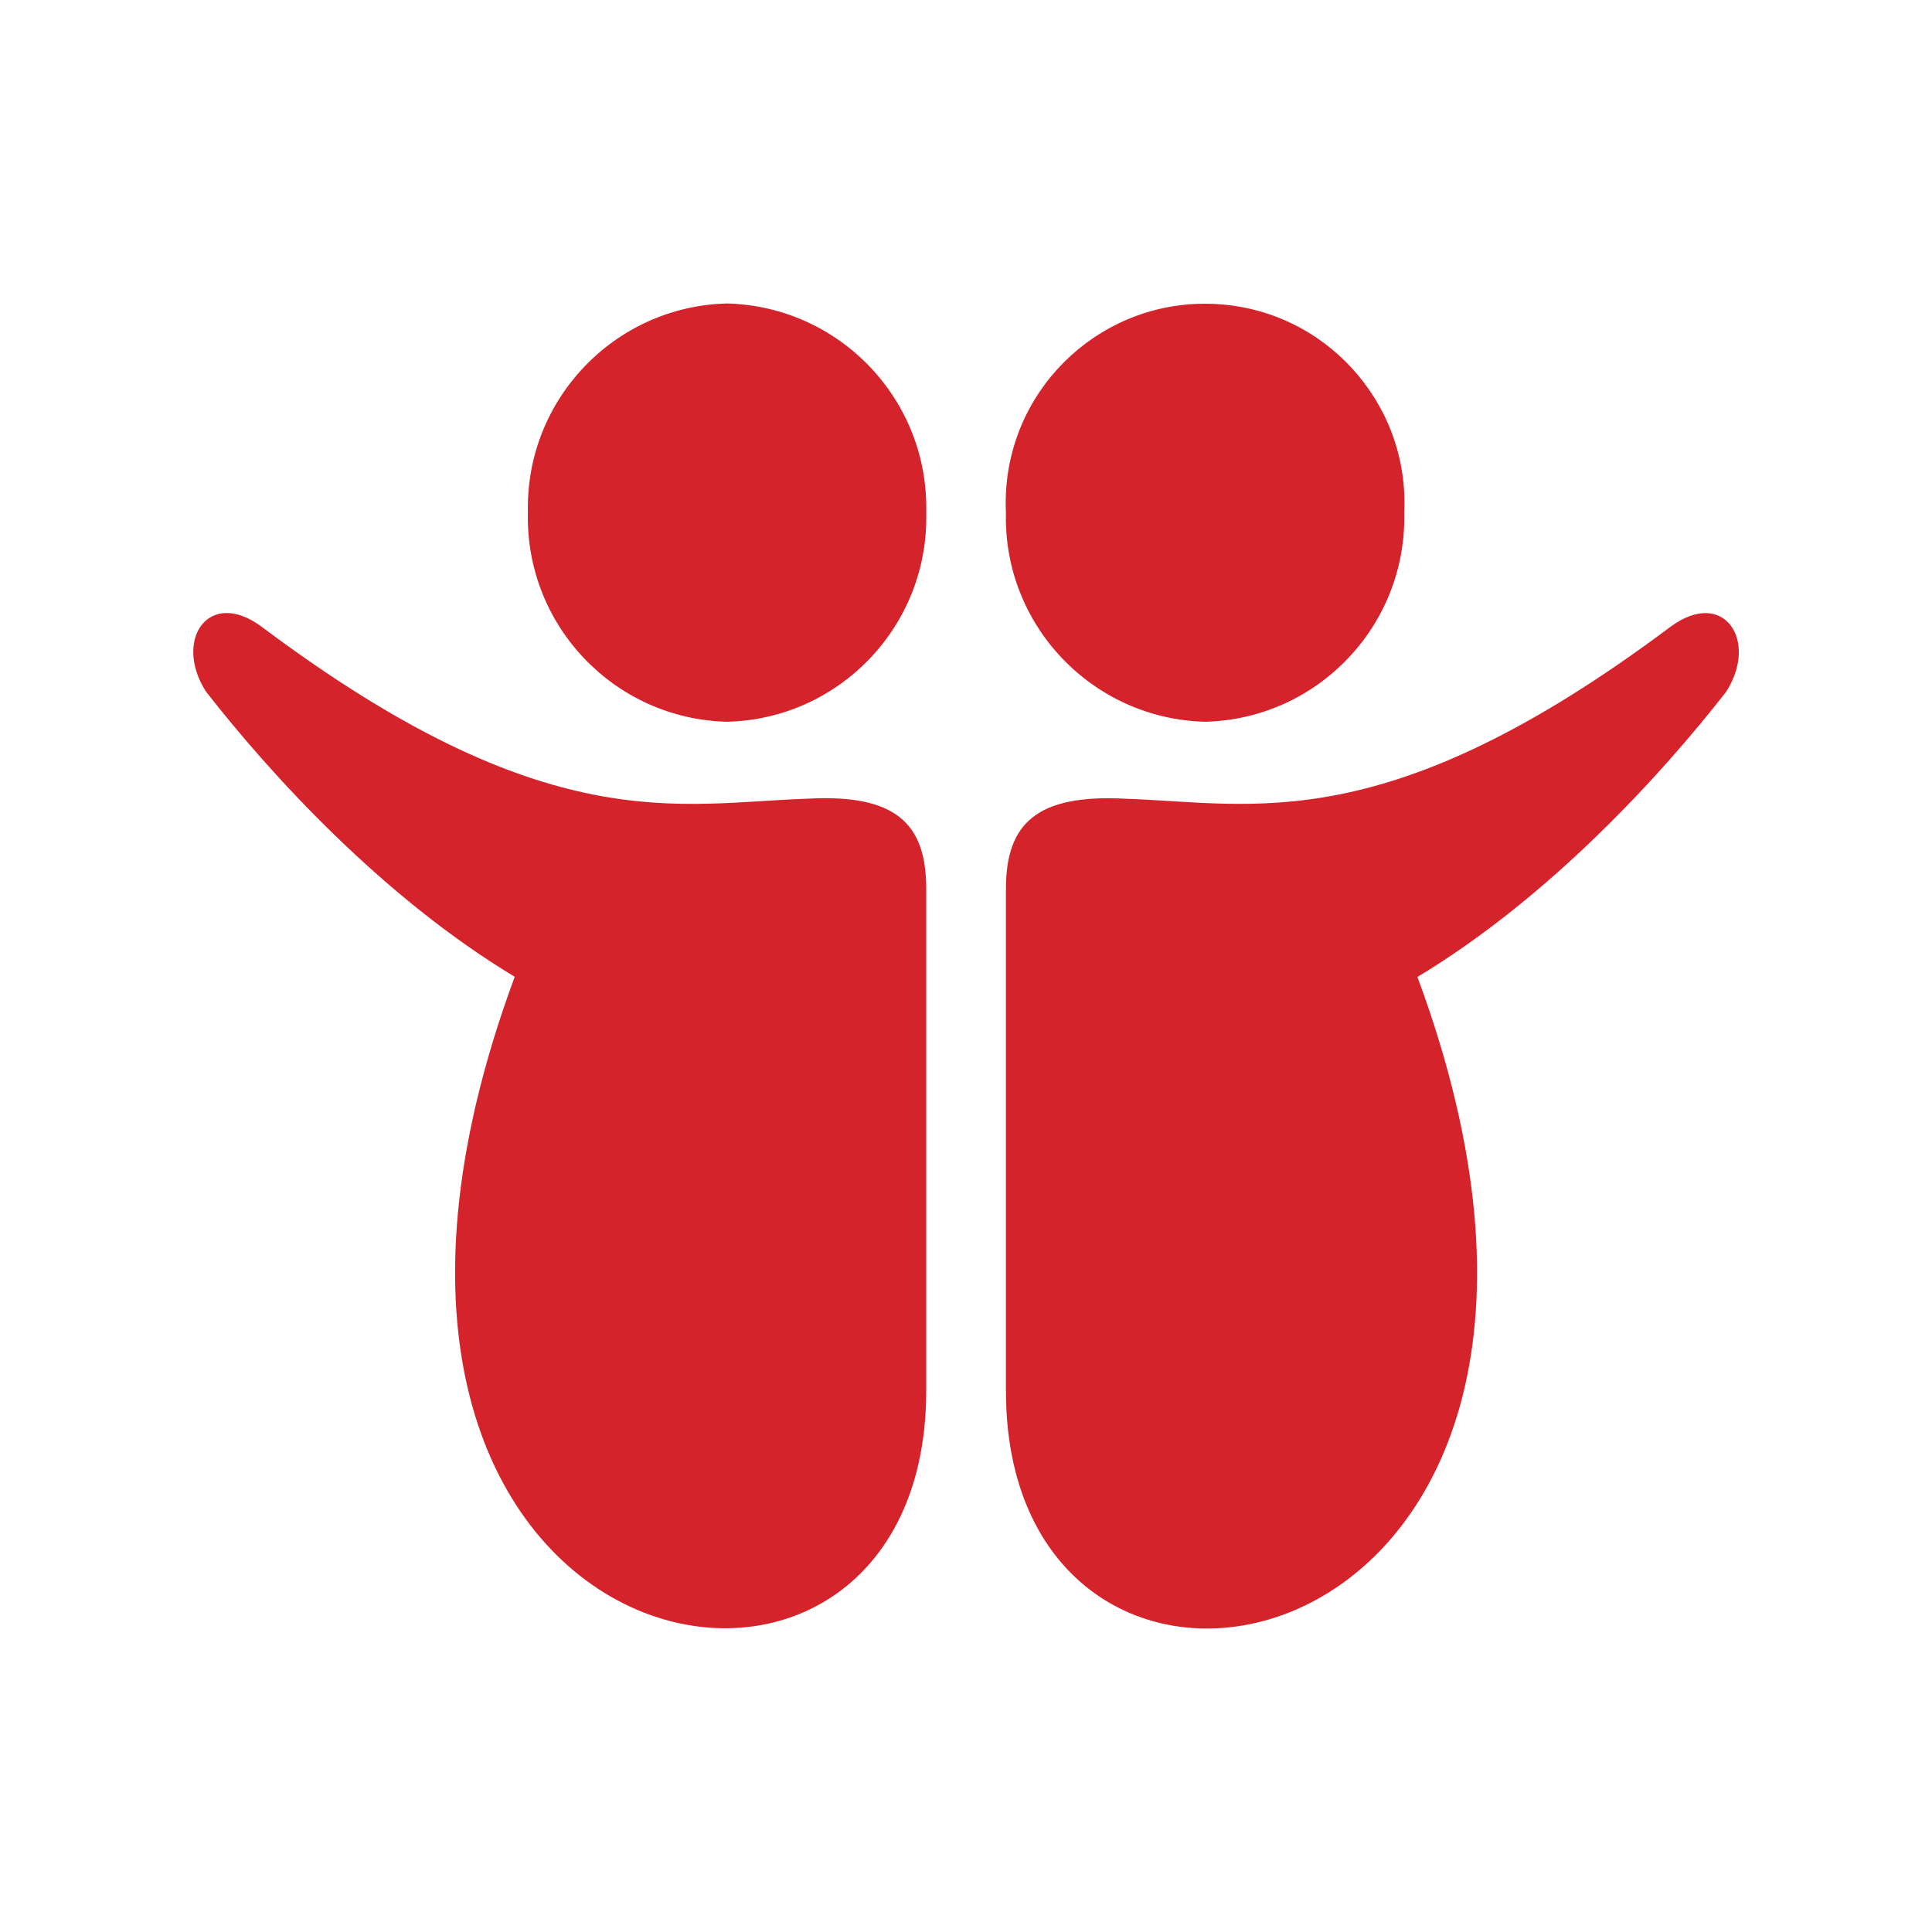 <?xml version="1.0" encoding="utf-8"?>
<!-- Generator: Adobe Illustrator 25.0.0, SVG Export Plug-In . SVG Version: 6.00 Build 0)  -->
<svg version="1.1" id="Layer_1" xmlns="http://www.w3.org/2000/svg" xmlns:xlink="http://www.w3.org/1999/xlink" x="0px" y="0px"
	 viewBox="0 0 1200 1200" style="enable-background:new 0 0 1200 1200;" xml:space="preserve">
<style type="text/css">
	.st0{fill:#D4232A;}
</style>
<path id="slideshare" class="st0" d="M748.5,448.3c70-1.7,125.4-59.9,123.7-129.9c3.3-68.3-49.5-126.4-117.8-129.6
	c-68.3-3.3-126.4,49.5-129.6,117.8c-0.2,4-0.2,7.9,0,11.9C623.1,388.4,678.5,446.5,748.5,448.3z M1037.7,389.2
	C860.6,521.9,779,498.8,699,496.1c-55.3-2.9-74.2,15.5-74.2,56.1v311.7c0,259.8,416.7,178.2,255.6-257.1
	c82.7-49.8,152.2-126.4,191.8-177.2C1092.4,398,1070.8,364.9,1037.7,389.2L1037.7,389.2z M451.6,188.5
	c-70,1.7-125.4,59.9-123.7,129.9c-1.7,70,53.7,128.2,123.7,129.9c70-1.7,125.4-59.9,123.7-129.9C577,248.4,521.6,190.3,451.6,188.5z
	 M501.1,496.1c-80,2.7-161.6,25.9-338.7-106.9c-33.1-24.4-54.8,8.7-34.5,40.3c39.6,50.8,109.1,127.4,191.8,177.2
	C158.6,1042,575.3,1123.5,575.3,863.7V552C575.3,511.4,556.3,493,501.1,496.1L501.1,496.1z"/>
</svg>
